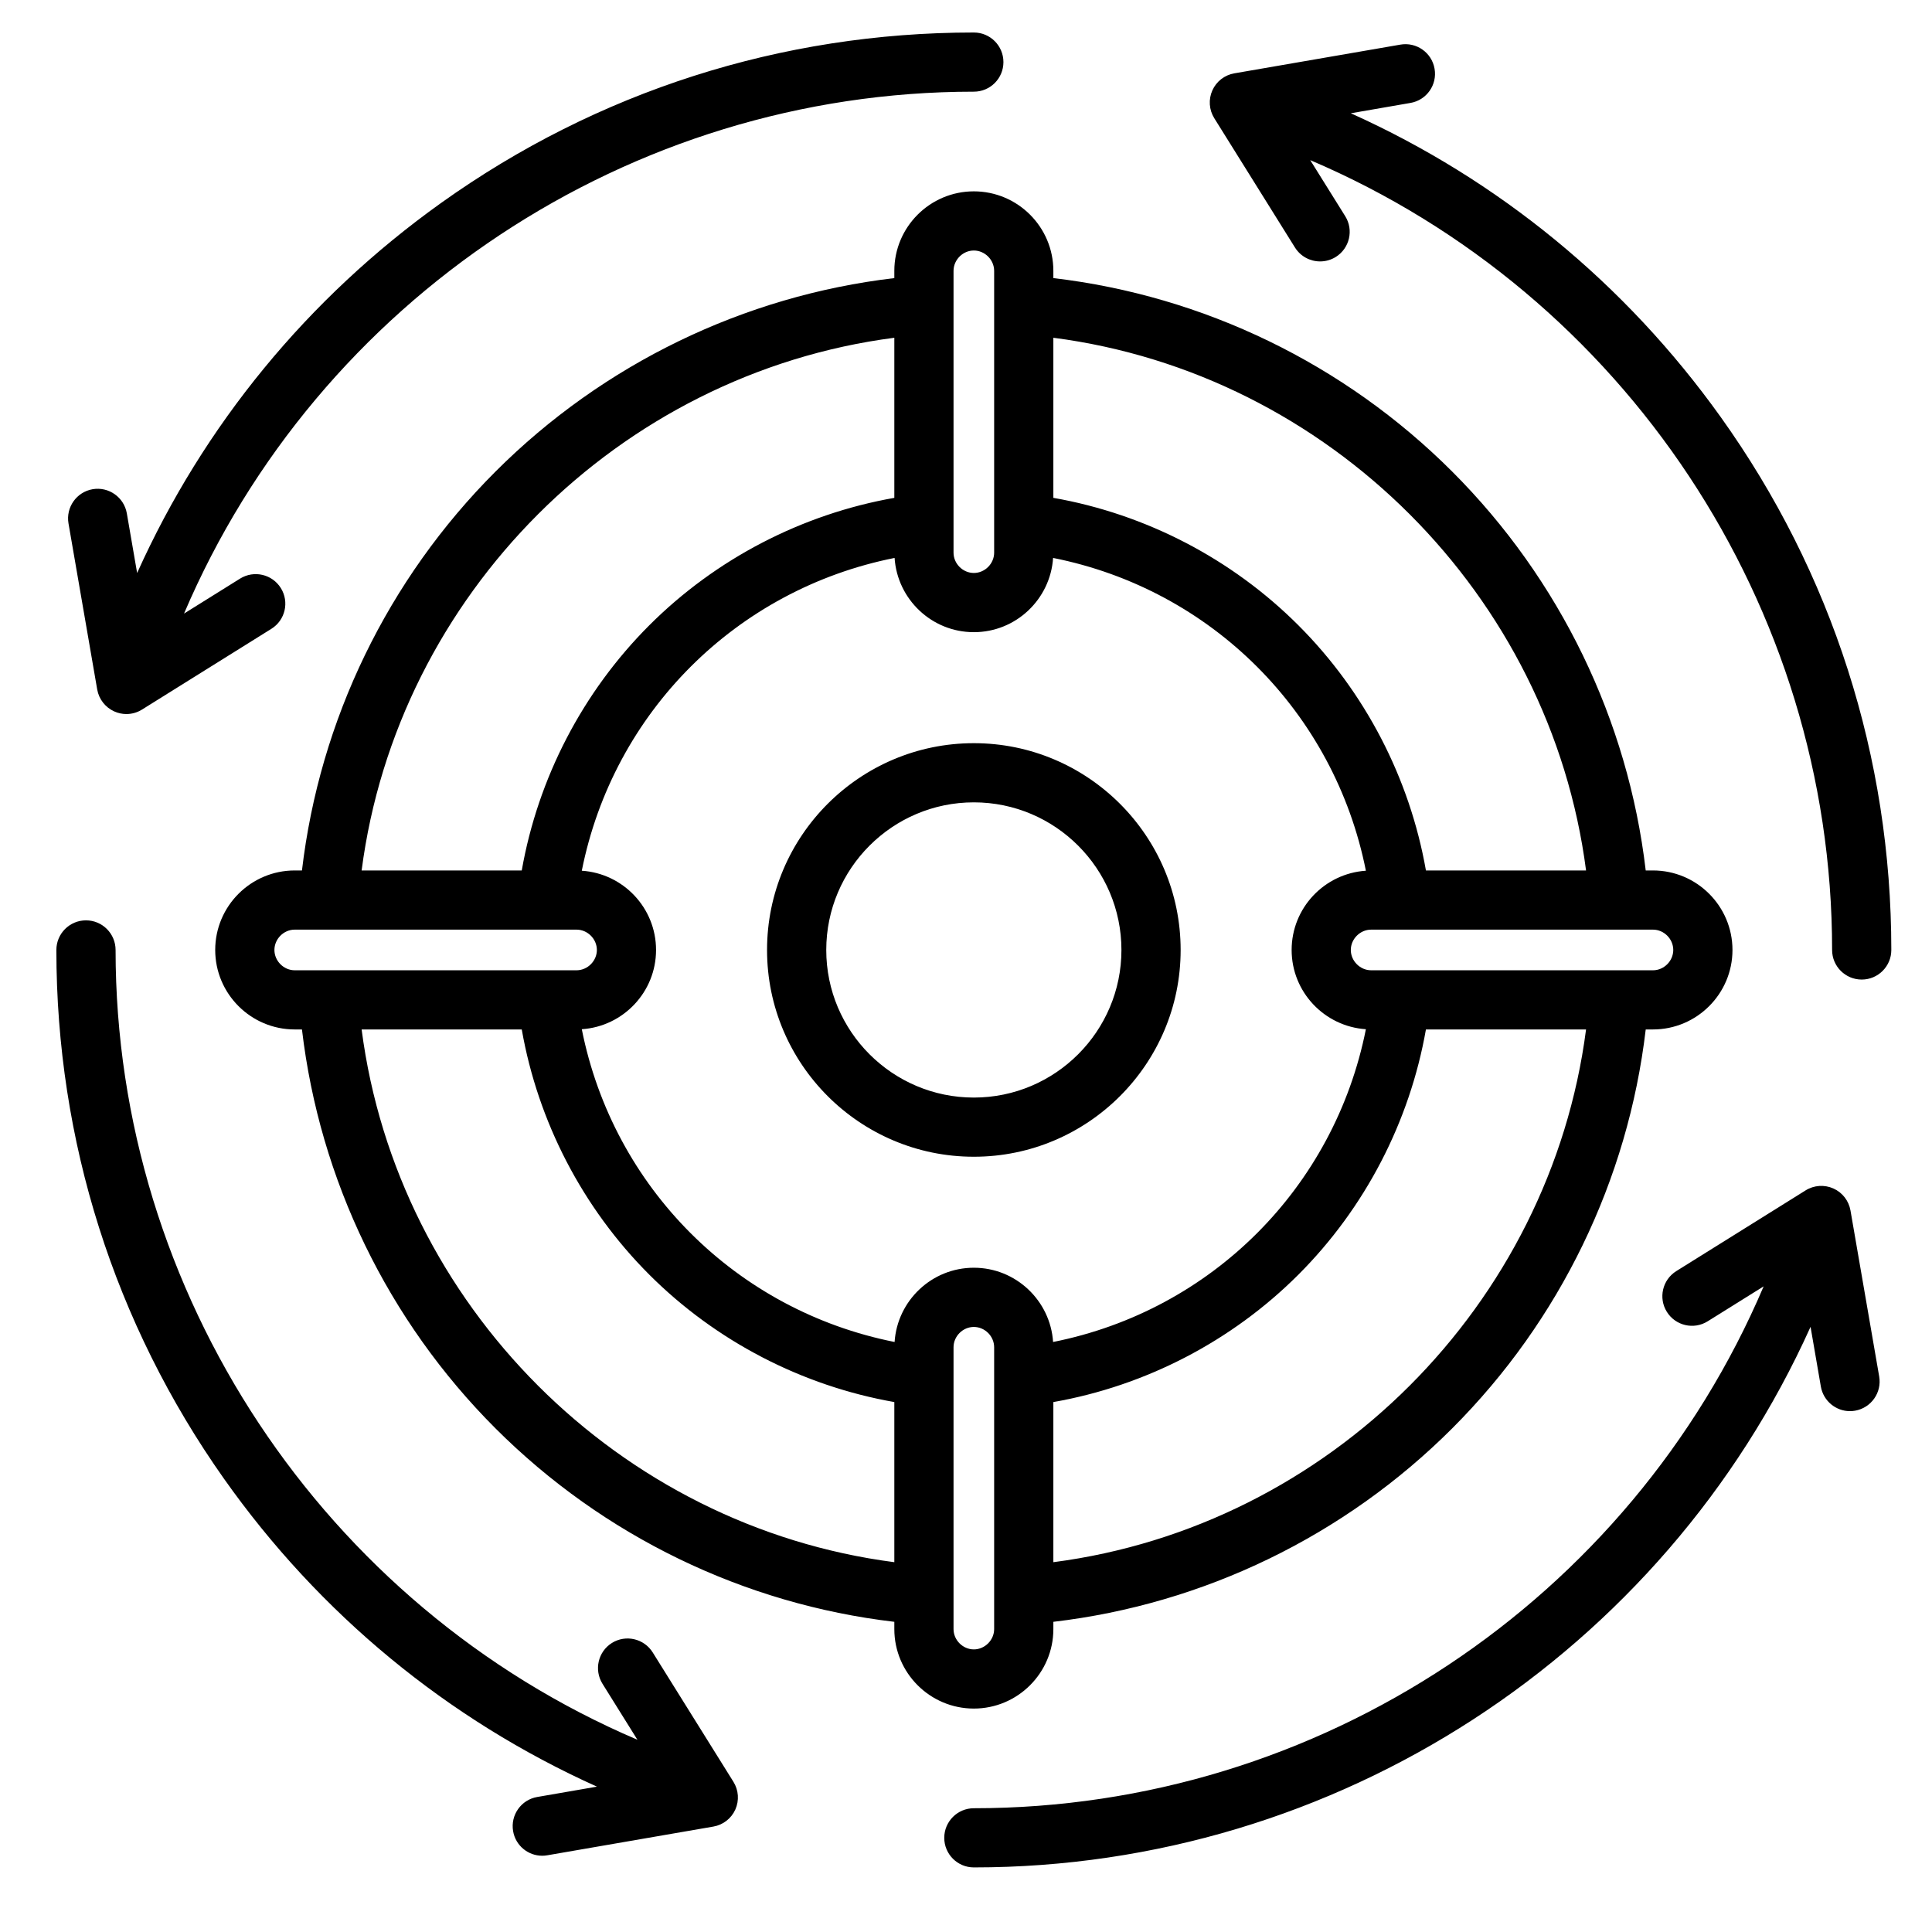 <svg width="51" height="51" viewBox="0 0 51 51" fill="none" xmlns="http://www.w3.org/2000/svg">
<g clip-path="url(#clip0_1387_1396)">
<path d="M49.926 25.077C49.926 25.508 49.576 25.858 49.145 25.858C48.713 25.858 48.363 25.508 48.363 25.077C48.363 15.982 42.878 7.762 34.587 4.227L35.51 5.706C35.739 6.072 35.627 6.554 35.261 6.783C35.132 6.863 34.989 6.901 34.848 6.901C34.587 6.901 34.333 6.771 34.184 6.534L32.053 3.119C31.916 2.899 31.897 2.624 32.003 2.387C32.109 2.149 32.327 1.98 32.583 1.936L36.966 1.178C37.391 1.104 37.796 1.389 37.869 1.815C37.943 2.24 37.658 2.644 37.233 2.717L35.658 2.99C39.555 4.743 42.904 7.487 45.42 11.005C48.368 15.127 49.926 19.993 49.926 25.077ZM17.23 43.62C17.001 43.254 16.519 43.142 16.153 43.37C15.787 43.599 15.676 44.081 15.904 44.447L16.826 45.925C8.546 42.391 3.051 34.14 3.051 25.077C3.051 24.645 2.701 24.295 2.27 24.295C1.838 24.295 1.488 24.645 1.488 25.077C1.488 30.109 3.017 34.934 5.91 39.031C8.431 42.601 11.814 45.388 15.758 47.163L14.181 47.436C13.756 47.509 13.471 47.914 13.545 48.339C13.61 48.719 13.94 48.987 14.313 48.987C14.358 48.987 14.402 48.983 14.448 48.975L18.831 48.217C19.087 48.173 19.305 48.004 19.411 47.767C19.517 47.529 19.498 47.255 19.36 47.034L17.23 43.62ZM2.566 18.201C2.611 18.457 2.78 18.674 3.017 18.78C3.119 18.826 3.228 18.849 3.336 18.849C3.48 18.849 3.624 18.809 3.75 18.73L7.164 16.599C7.53 16.371 7.642 15.889 7.413 15.523C7.185 15.157 6.703 15.046 6.337 15.274L4.858 16.197C8.393 7.906 16.615 2.42 25.707 2.42C26.139 2.42 26.488 2.071 26.488 1.639C26.488 1.208 26.139 0.858 25.707 0.858C20.627 0.858 15.764 2.414 11.643 5.358C8.122 7.874 5.375 11.225 3.62 15.126L3.348 13.551C3.274 13.126 2.87 12.841 2.445 12.914C2.02 12.988 1.735 13.392 1.808 13.817L2.566 18.201ZM48.848 31.953C48.803 31.697 48.635 31.479 48.397 31.373C48.16 31.267 47.885 31.285 47.664 31.423L44.25 33.554C43.884 33.783 43.772 34.264 44.001 34.63C44.229 34.996 44.711 35.108 45.077 34.88L46.556 33.957C43.022 42.254 34.821 47.733 25.707 47.733C25.276 47.733 24.926 48.083 24.926 48.514C24.926 48.946 25.276 49.295 25.707 49.295C35.281 49.295 43.913 43.639 47.794 35.025L48.066 36.602C48.132 36.982 48.462 37.251 48.835 37.251C48.879 37.251 48.924 37.247 48.969 37.239C49.394 37.165 49.679 36.761 49.606 36.336L48.848 31.953ZM25.707 30.535C22.697 30.535 20.248 28.087 20.248 25.077C20.248 22.067 22.697 19.618 25.707 19.618C28.717 19.618 31.166 22.067 31.166 25.077C31.166 28.087 28.717 30.535 25.707 30.535ZM25.707 28.973C27.855 28.973 29.603 27.225 29.603 25.077C29.603 22.928 27.855 21.18 25.707 21.18C23.559 21.18 21.811 22.928 21.811 25.077C21.811 27.225 23.559 28.973 25.707 28.973ZM25.707 45.102C24.55 45.102 23.608 44.161 23.608 43.004V42.812C19.639 42.346 15.923 40.549 13.079 37.705C10.235 34.861 8.438 31.145 7.971 27.175H7.78C6.623 27.175 5.681 26.234 5.681 25.077C5.681 23.919 6.623 22.978 7.78 22.978H7.971C8.438 19.008 10.235 15.293 13.079 12.449C15.923 9.605 19.639 7.808 23.608 7.341V7.15C23.608 5.992 24.55 5.051 25.707 5.051C26.864 5.051 27.806 5.992 27.806 7.15V7.341C31.775 7.808 35.491 9.605 38.335 12.449C41.179 15.293 42.976 19.008 43.443 22.978H43.634C44.791 22.978 45.733 23.919 45.733 25.077C45.733 26.234 44.791 27.175 43.634 27.175H43.443C42.976 31.145 41.179 34.861 38.335 37.705C35.491 40.549 31.775 42.346 27.806 42.812V43.004C27.806 44.161 26.864 45.102 25.707 45.102ZM25.707 33.465C26.817 33.465 27.727 34.333 27.799 35.425C31.98 34.593 35.224 31.349 36.056 27.169C34.963 27.096 34.096 26.187 34.096 25.077C34.096 23.966 34.963 23.057 36.056 22.985C35.224 18.804 31.98 15.56 27.799 14.728C27.727 15.82 26.817 16.688 25.707 16.688C24.597 16.688 23.687 15.82 23.615 14.728C19.435 15.56 16.19 18.804 15.358 22.985C16.451 23.057 17.318 23.966 17.318 25.077C17.318 26.187 16.451 27.096 15.358 27.169C16.19 31.349 19.434 34.593 23.615 35.425C23.687 34.333 24.597 33.465 25.707 33.465ZM41.868 27.175H37.641C37.213 29.61 36.035 31.886 34.276 33.646C32.517 35.405 30.241 36.583 27.806 37.011V41.238C35.078 40.294 40.925 34.447 41.868 27.175ZM43.634 24.54H36.195C35.904 24.54 35.658 24.786 35.658 25.077C35.658 25.367 35.904 25.613 36.195 25.613H43.634C43.925 25.613 44.17 25.367 44.17 25.077C44.17 24.786 43.925 24.54 43.634 24.54ZM27.806 8.916V13.142C30.241 13.57 32.517 14.748 34.276 16.508C36.035 18.267 37.213 20.543 37.641 22.978H41.868C40.925 15.706 35.078 9.859 27.806 8.916ZM25.171 14.589C25.171 14.88 25.416 15.125 25.707 15.125C25.998 15.125 26.243 14.88 26.243 14.589V7.15C26.243 6.859 25.998 6.613 25.707 6.613C25.416 6.613 25.171 6.859 25.171 7.15V14.589ZM9.546 22.978H13.773C14.201 20.543 15.379 18.267 17.138 16.508C18.897 14.748 21.174 13.571 23.608 13.142V8.916C16.337 9.859 10.489 15.706 9.546 22.978ZM7.78 25.613H15.219C15.51 25.613 15.756 25.367 15.756 25.077C15.756 24.786 15.51 24.54 15.219 24.54H7.78C7.489 24.54 7.244 24.786 7.244 25.077C7.244 25.367 7.489 25.613 7.78 25.613ZM23.608 41.238V37.011C21.174 36.583 18.897 35.405 17.138 33.646C15.379 31.886 14.201 29.61 13.773 27.175H9.546C10.489 34.447 16.337 40.294 23.608 41.238ZM25.707 43.54C25.998 43.54 26.243 43.294 26.243 43.004V35.564C26.243 35.273 25.998 35.028 25.707 35.028C25.416 35.028 25.171 35.274 25.171 35.564V43.004C25.171 43.294 25.416 43.54 25.707 43.54Z" fill="black"/>
</g>
<defs>
<clipPath id="clip0_1387_1396">
<rect width="50" height="50" fill="white" transform="translate(0.707 0.077)"/>
</clipPath>
</defs>
</svg>
